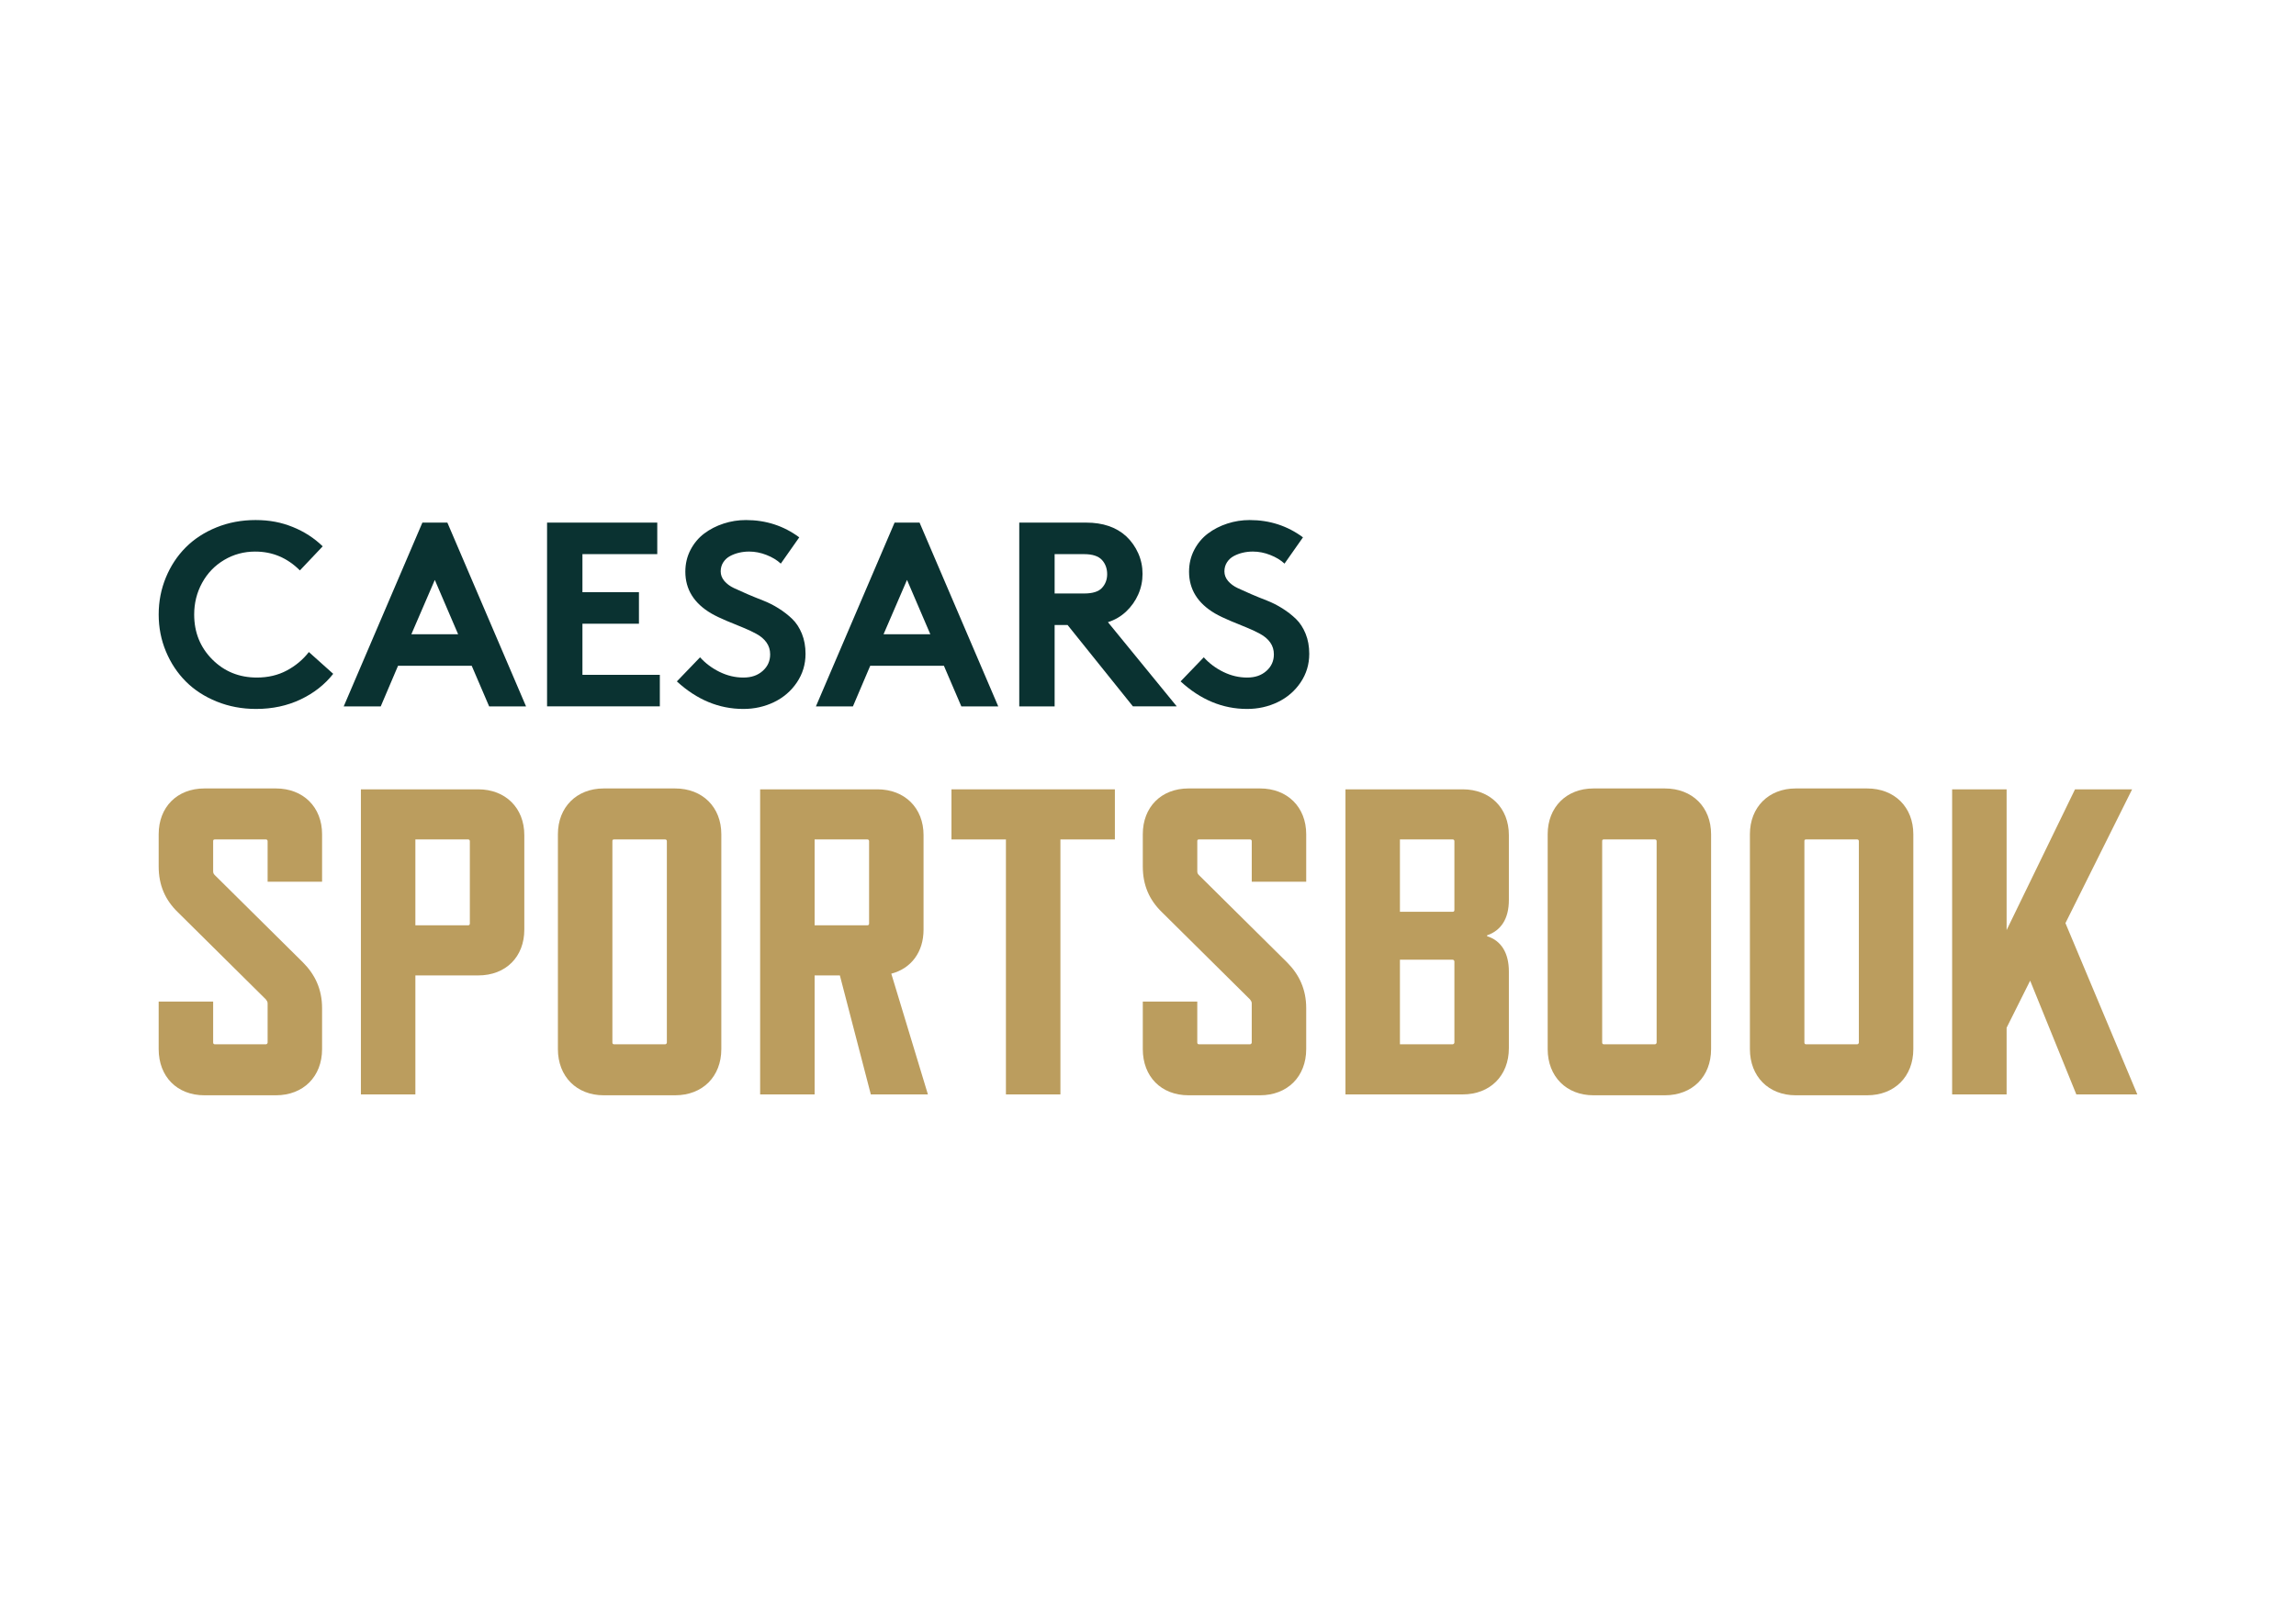 <?xml version="1.0" encoding="UTF-8"?> <svg xmlns="http://www.w3.org/2000/svg" xmlns:xlink="http://www.w3.org/1999/xlink" version="1.0" id="uuid-71fcb5e7-fb7a-419b-9200-73945864c956" x="0px" y="0px" viewBox="0 0 2310.33 1625.86" style="enable-background:new 0 0 2310.33 1625.86;" xml:space="preserve"> <style type="text/css"> .st0{fill:#BB9D5E;} .st1{fill:#0A3231;} </style> <g id="uuid-bb26cc0f-d940-4888-bce6-0af211a50301"> <g> <path class="st0" d="M267.54,1005.93l-88.58-87.74c-12.71-12.29-19.29-27.2-19.29-46.06v-32.48c0-27.18,18.42-46.05,46.04-46.05 h71.91c27.63,0,46.47,18.87,46.47,46.06v47.83h-54.8v-40.8c0-1.32-0.87-1.76-1.76-1.76h-51.3c-1.31,0-1.74,0.44-1.74,1.76v30.27 c0,1.76,0.44,2.63,1.74,3.95l88.57,87.73c12.28,12.29,19.29,27.2,19.29,46.07v41.24c0,27.64-18.84,46.49-46.47,46.49h-71.91 c-27.62-0.01-46.04-18.86-46.04-46.5v-47.82h54.82v41.24c0,0.87,0.44,1.76,1.74,1.76h51.3c0.88,0,1.76-0.89,1.76-1.76v-39.48 c0-1.76-0.87-2.64-1.76-3.95L267.54,1005.93z"></path> <path class="st0" d="M481.11,981.81h-63.14v119.76h-54.82V794.48h117.96c27.63,0,46.47,18.85,46.47,46.06v95.19 c0,27.2-18.41,46.07-46.47,46.07L481.11,981.81z M471.02,844.93h-53.05v86.42h53.05c0.88,0,1.76-0.44,1.76-1.76v-82.91 c0-1.32-0.87-1.76-1.76-1.76V844.93z"></path> <path class="st0" d="M679.35,1102.43h-71.92c-27.18,0-46.04-18.85-46.04-46.49V839.66c0-27.19,18.86-46.06,46.04-46.06h71.92 c27.63,0,46.47,18.87,46.47,46.06v216.28C725.82,1083.58,706.98,1102.43,679.35,1102.43L679.35,1102.43z M669.26,844.92h-51.3 c-1.31,0-1.74,0.44-1.74,1.76v202.68c0,0.87,0.44,1.76,1.74,1.76h51.3c0.88,0,1.76-0.89,1.76-1.76V846.68 C671.02,845.36,670.15,844.92,669.26,844.92z"></path> <path class="st0" d="M876.26,1101.56L845.12,981.8H819.7v119.76h-54.82V794.48h117.96c27.63,0,46.47,18.85,46.47,46.06v95.19 c0,22.38-12.27,39.04-32.45,44.31l36.83,121.51h-57.43V1101.56z M819.7,931.35h53.05c0.88,0,1.76-0.44,1.76-1.76v-82.91 c0-1.32-0.87-1.76-1.76-1.76H819.7v86.42V931.35z"></path> <path class="st0" d="M1067.03,844.93v256.63h-54.82V844.93h-54.8v-50.44h164.43v50.44h-54.8H1067.03z"></path> <path class="st0" d="M1257.79,1005.93l-88.57-87.74c-12.72-12.29-19.29-27.2-19.29-46.06v-32.48c0-27.19,18.42-46.06,46.04-46.06 h71.92c27.63,0,46.47,18.87,46.47,46.06v47.83h-54.8v-40.8c0-1.32-0.87-1.76-1.76-1.76h-51.3c-1.31,0-1.74,0.44-1.74,1.76v30.27 c0,1.76,0.44,2.63,1.74,3.95l88.57,87.73c12.28,12.29,19.29,27.2,19.29,46.07v41.24c0,27.64-18.84,46.49-46.47,46.49h-71.92 c-27.61,0-46.04-18.85-46.04-46.49v-47.82h54.82v41.24c0,0.87,0.44,1.76,1.74,1.76h51.3c0.88,0,1.76-0.89,1.76-1.76v-39.48 C1259.55,1008.12,1258.68,1007.24,1257.79,1005.93L1257.79,1005.93z"></path> <path class="st0" d="M1471.81,1101.56h-117.95V794.48h117.95c27.63,0,46.48,18.85,46.48,46.06v65.36 c0,18.87-7.9,30.72-21.93,35.54v0.87c14.04,4.39,21.93,16.67,21.93,35.54v77.2C1518.29,1082.69,1499.43,1101.56,1471.81,1101.56 L1471.81,1101.56z M1463.48,915.99v-69.31c0-1.32-0.87-1.76-1.76-1.76h-53.05v72.83h53.05 C1462.6,917.75,1463.48,917.31,1463.48,915.99z M1463.48,1049.35v-81.6c0-0.87-0.87-1.76-1.76-1.76h-53.05v85.11h53.05 c0.88,0,1.76-0.88,1.76-1.76V1049.35z"></path> <path class="st0" d="M1675.3,1102.43h-71.92c-27.18,0-46.04-18.85-46.04-46.49V839.66c0-27.19,18.86-46.06,46.04-46.06h71.92 c27.63,0,46.47,18.87,46.47,46.06v216.28C1721.77,1083.58,1702.93,1102.43,1675.3,1102.43z M1665.21,844.92h-51.3 c-1.31,0-1.74,0.44-1.74,1.76v202.68c0,0.87,0.44,1.76,1.74,1.76h51.3c0.88,0,1.76-0.89,1.76-1.76V846.68 C1666.97,845.36,1666.1,844.92,1665.21,844.92z"></path> <path class="st0" d="M1878.79,1102.43h-71.92c-27.18,0-46.04-18.85-46.04-46.49V839.66c0-27.19,18.86-46.06,46.04-46.06h71.92 c27.63,0,46.47,18.87,46.47,46.06v216.28C1925.26,1083.58,1906.42,1102.43,1878.79,1102.43z M1868.7,844.92h-51.3 c-1.31,0-1.74,0.44-1.74,1.76v202.68c0,0.87,0.44,1.76,1.74,1.76h51.3c0.88,0,1.76-0.89,1.76-1.76V846.68 C1870.46,845.36,1869.59,844.92,1868.7,844.92z"></path> <path class="st0" d="M2089.29,1101.56l-46.47-114.5l-23.68,47.38v67.12h-54.82V794.48h54.82v141.69l68.83-141.69h57.45 l-67.09,134.67l72.34,172.41H2089.29L2089.29,1101.56z"></path> <path class="st1" d="M256.89,555.17c-11.43,0-21.88,2.82-31.33,8.45c-9.46,5.63-16.85,13.31-22.18,23.03 c-5.33,9.72-7.99,20.34-7.99,31.86c0,17.97,6.06,33.05,18.18,45.21c12.12,12.17,27.08,18.25,44.87,18.25 c11.26,0,21.32-2.37,30.17-7.1c8.85-4.73,16.25-10.92,22.18-18.58l24.5,21.93c-8.51,10.84-19.47,19.44-32.88,25.8 c-13.41,6.36-28.32,9.55-44.74,9.55c-14.1,0-27.27-2.47-39.52-7.42c-12.25-4.95-22.63-11.67-31.14-20.19 c-8.51-8.52-15.19-18.6-20.05-30.25c-4.86-11.63-7.29-24.04-7.29-37.2c0-13.16,2.41-25.56,7.22-37.22 c4.81-11.65,11.45-21.74,19.92-30.25s18.78-15.24,30.95-20.19s25.29-7.41,39.39-7.41s25.87,2.32,37.39,6.97 c11.52,4.64,21.58,11.14,30.17,19.48l-22.95,24.25c-12.64-12.64-27.59-18.96-44.87-18.96V555.17z"></path> <path class="st1" d="M383.12,711.01h-37.26l79.16-184.99h25.14l79.17,184.99H492.2l-17.54-40.89h-74.14l-17.41,40.89H383.12z M437.53,583.69l-23.6,54.7h47.06l-23.47-54.7H437.53z"></path> <path class="st1" d="M661.37,557.75h-75.3v38.31h56.86v31.73h-56.86v51.47h77.88v31.73H550.48V526.02h110.89 C661.37,526.02,661.37,557.75,661.37,557.75z"></path> <path class="st1" d="M681.09,685.85l23.34-24.25c5.5,6.11,12.1,11.03,19.79,14.77s15.62,5.61,23.79,5.61s14.38-2.21,19.41-6.64 c5.03-4.43,7.54-10,7.54-16.71c0-4.47-1.2-8.43-3.61-11.87s-5.82-6.36-10.25-8.77s-8.96-4.54-13.6-6.39 c-4.64-1.85-10.04-4.06-16.18-6.64c-6.14-2.58-11.32-5.07-15.54-7.48c-17.45-10.23-26.17-24.25-26.17-42.05 c0-8,1.74-15.33,5.22-21.99c3.48-6.66,8.08-12.15,13.8-16.45s12.21-7.63,19.47-10s14.76-3.55,22.5-3.55 c20.11,0,37.99,5.8,53.64,17.41l-18.57,26.44c-3.78-3.53-8.57-6.43-14.38-8.71c-5.8-2.28-11.63-3.42-17.47-3.42 c-3.52,0-6.92,0.39-10.19,1.16c-3.27,0.77-6.3,1.91-9.09,3.42s-5.05,3.59-6.77,6.26c-1.72,2.67-2.58,5.72-2.58,9.16 s1.22,6.73,3.67,9.61c2.45,2.88,5.67,5.27,9.67,7.16s8.55,3.93,13.67,6.13c5.11,2.19,10.34,4.32,15.67,6.39 c5.33,2.06,10.55,4.71,15.67,7.93c5.11,3.23,9.67,6.77,13.67,10.64c4,3.87,7.22,8.81,9.67,14.84c2.45,6.02,3.67,12.77,3.67,20.25 c0,10.58-2.9,20.17-8.7,28.77c-5.8,8.6-13.45,15.2-22.95,19.8c-9.5,4.6-19.79,6.9-30.88,6.9 C723.52,713.58,701.22,704.34,681.09,685.85L681.09,685.85z"></path> <path class="st1" d="M858.26,711.01H821l79.16-184.99h25.14l79.17,184.99h-37.13l-17.54-40.89h-74.14l-17.41,40.89H858.26z M912.67,583.69l-23.6,54.7h47.06L912.67,583.69L912.67,583.69z"></path> <path class="st1" d="M1074.23,629.09h-13.02V711h-35.59V526.02h67.31c16.85,0,30.3,4.6,40.36,13.8c5.16,4.9,9.18,10.6,12.06,17.09 s4.32,13.39,4.32,20.7s-1.44,14.21-4.32,20.7s-6.9,12.19-12.06,17.09c-5.24,4.99-11.39,8.6-18.44,10.84l69.24,84.75h-44.1 l-65.76-81.91L1074.23,629.09z M1061.21,597.36h29.66c8.51,0,14.48-1.85,17.92-5.55c3.52-3.78,5.29-8.43,5.29-13.93 s-1.76-10.53-5.29-14.32c-3.61-3.87-9.58-5.8-17.92-5.8h-29.66V597.36z"></path> <path class="st1" d="M1187.95,685.85l23.34-24.25c5.5,6.11,12.1,11.03,19.79,14.77c7.69,3.74,15.62,5.61,23.79,5.61 s14.38-2.21,19.41-6.64s7.54-10,7.54-16.71c0-4.47-1.2-8.43-3.61-11.87s-5.82-6.36-10.25-8.77c-4.43-2.41-8.96-4.54-13.6-6.39 c-4.64-1.85-10.04-4.06-16.18-6.64c-6.14-2.58-11.32-5.07-15.54-7.48c-17.45-10.23-26.17-24.25-26.17-42.05 c0-8,1.74-15.33,5.22-21.99c3.48-6.66,8.08-12.15,13.8-16.45c5.72-4.3,12.21-7.63,19.47-10s14.76-3.55,22.5-3.55 c20.11,0,37.99,5.8,53.64,17.41l-18.57,26.44c-3.78-3.53-8.57-6.43-14.38-8.71c-5.8-2.28-11.63-3.42-17.47-3.42 c-3.52,0-6.92,0.39-10.19,1.16c-3.27,0.77-6.3,1.91-9.09,3.42s-5.05,3.59-6.77,6.26c-1.72,2.67-2.58,5.72-2.58,9.16 s1.22,6.73,3.67,9.61c2.45,2.88,5.67,5.27,9.67,7.16s8.55,3.93,13.67,6.13c5.11,2.19,10.34,4.32,15.67,6.39 c5.33,2.06,10.55,4.71,15.67,7.93c5.12,3.22,9.67,6.77,13.67,10.64c4,3.87,7.22,8.81,9.67,14.84c2.45,6.02,3.67,12.77,3.67,20.25 c0,10.58-2.9,20.17-8.7,28.77c-5.8,8.6-13.45,15.2-22.95,19.8c-9.5,4.6-19.79,6.9-30.88,6.9c-24.5,0-46.81-9.24-66.92-27.73 H1187.95z"></path> </g> </g> </svg> 
